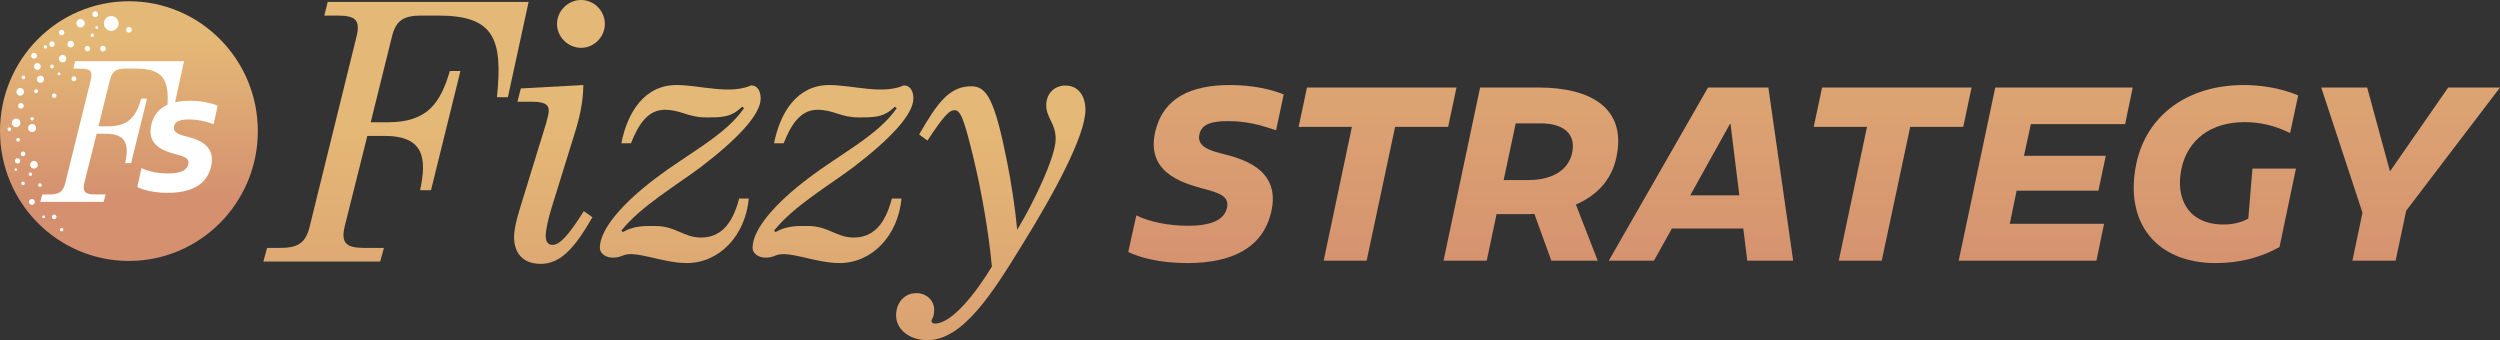 <svg width="294" height="40" viewBox="0 0 294 40" fill="none" xmlns="http://www.w3.org/2000/svg">
<rect x="0" y="0" width="294" height="40" fill="#333333" stroke="none"/>
<g clip-path="url(#clip0_31_517)">
<path d="M132.68 29.634L133.632 25.33C135.22 26.116 137.502 26.549 139.698 26.549C142.529 26.549 143.971 25.823 144.288 24.457C144.606 23.058 143.362 22.685 141.49 22.185C138.778 21.459 134.704 20.147 135.888 15.35C136.84 11.512 140.075 10 144.639 10C147.265 10 149.461 10.493 150.962 11.106L150.069 15.323C148.277 14.71 146.636 14.244 144.407 14.244C142.476 14.244 141.345 14.59 141.06 15.756C140.769 16.975 141.722 17.562 143.428 17.995C145.419 18.521 150.85 19.567 149.461 25.063C148.449 29.107 144.956 30.939 139.612 30.939C136.377 30.939 133.983 30.273 132.68 29.634Z" fill="url(#paint0_linear_31_517)"/>
<path d="M158.985 14.917H152.721L153.7 10.293H171.282L170.303 14.917H164.065L160.718 30.653H155.665L158.985 14.917Z" fill="url(#paint1_linear_31_517)"/>
<path d="M174.06 10.293H180.932C187.17 10.293 191.324 12.791 190.087 18.494C189.511 21.259 187.692 23.031 185.324 24.05L187.891 30.653H182.434L180.443 25.156C180.066 25.183 179.722 25.183 179.345 25.183H175.998L174.84 30.653H169.76L174.06 10.293ZM179.861 21.166C182.143 21.166 184.392 20.266 184.888 17.968C185.377 15.609 183.704 14.51 181.19 14.51H178.247L176.831 21.172H179.861V21.166Z" fill="url(#paint2_linear_31_517)"/>
<path d="M200.855 10.293H207.959L210.876 30.653H205.478L205.015 26.875H196.615L194.505 30.653H189.194L200.862 10.293H200.855ZM204.546 22.971L203.507 14.563H203.448L198.771 22.971H204.546Z" fill="url(#paint3_linear_31_517)"/>
<path d="M219.561 14.917H213.297L214.276 10.293H231.857L230.878 14.917H224.641L221.294 30.653H216.24L219.561 14.917Z" fill="url(#paint4_linear_31_517)"/>
<path d="M234.635 10.293H250.807L249.915 14.597H238.829L238.022 18.321H247.639L246.773 22.425H237.155L236.348 26.322H247.434L246.541 30.653H230.342L234.642 10.293H234.635Z" fill="url(#paint5_linear_31_517)"/>
<path d="M251.237 19.221C252.448 13.551 257.243 10 263.884 10C265.677 10 268.071 10.293 270.267 11.219L269.315 15.643C267.41 14.71 265.703 14.364 263.944 14.364C259.962 14.364 257.276 16.456 256.549 19.8C255.768 23.404 257.389 26.402 261.483 26.402C262.522 26.402 263.534 26.196 264.4 25.703L264.89 19.827H270.003L268.071 29.047C265.961 30.24 263.454 30.939 260.59 30.939C253.46 30.939 249.789 26.056 251.237 19.221Z" fill="url(#paint6_linear_31_517)"/>
<path d="M277.828 25.01L272.979 10.293H278.377L281.062 20.153L287.908 10.293H294L282.967 24.777L281.724 30.653H276.644L277.828 25.01Z" fill="url(#paint7_linear_31_517)"/>
<path d="M15.16 30.686C23.533 30.686 30.321 23.85 30.321 15.416C30.321 6.983 23.533 0.146 15.16 0.146C6.788 0.146 0 6.983 0 15.416C0 23.85 6.788 30.686 15.16 30.686Z" fill="url(#paint8_linear_31_517)"/>
<path d="M4.736 23.744L4.974 22.872H5.788C6.892 22.872 7.421 22.605 7.686 21.492L10.662 9.447C10.953 8.308 10.57 8.068 9.439 8.068H8.625L8.843 7.195H21.642L20.32 13.265H19.618C20.002 9.567 19.453 8.061 15.895 8.061H14.816C13.712 8.061 13.182 8.328 12.918 9.44L11.575 14.857H12.68C15.2 14.857 16.02 13.624 16.615 11.592H17.29L15.418 19.187H14.724C15.154 17.182 14.988 15.73 12.468 15.73H11.364L9.922 21.486C9.657 22.572 10.041 22.865 11.172 22.865H12.422L12.184 23.738H4.736V23.744Z" fill="white"/>
<path d="M16.146 21.992L16.636 19.767C17.456 20.173 18.633 20.4 19.771 20.4C21.233 20.4 21.98 20.027 22.145 19.32C22.311 18.601 21.669 18.401 20.697 18.148C19.294 17.775 17.191 17.095 17.8 14.617C18.289 12.632 19.962 11.852 22.324 11.852C23.68 11.852 24.818 12.105 25.591 12.425L25.128 14.604C24.202 14.29 23.356 14.051 22.205 14.051C21.206 14.051 20.624 14.23 20.472 14.83C20.32 15.463 20.816 15.763 21.695 15.989C22.727 16.262 25.532 16.802 24.811 19.64C24.288 21.732 22.483 22.678 19.724 22.678C18.051 22.678 16.814 22.332 16.146 21.999V21.992Z" fill="white"/>
<path d="M8.691 9.56C8.852 9.56 8.982 9.429 8.982 9.267C8.982 9.105 8.852 8.974 8.691 8.974C8.531 8.974 8.4 9.105 8.4 9.267C8.4 9.429 8.531 9.56 8.691 9.56Z" fill="white"/>
<path d="M6.112 5.516C6.291 5.516 6.436 5.37 6.436 5.19C6.436 5.009 6.291 4.863 6.112 4.863C5.933 4.863 5.788 5.009 5.788 5.19C5.788 5.37 5.933 5.516 6.112 5.516Z" fill="white"/>
<path d="M5.139 25.669C5.231 25.669 5.305 25.595 5.305 25.503C5.305 25.411 5.231 25.336 5.139 25.336C5.048 25.336 4.974 25.411 4.974 25.503C4.974 25.595 5.048 25.669 5.139 25.669Z" fill="white"/>
<path d="M4.756 9.747C4.99 9.747 5.179 9.556 5.179 9.32C5.179 9.085 4.99 8.894 4.756 8.894C4.522 8.894 4.333 9.085 4.333 9.32C4.333 9.556 4.522 9.747 4.756 9.747Z" fill="white"/>
<path d="M7.249 27.208C7.359 27.208 7.448 27.119 7.448 27.009C7.448 26.898 7.359 26.809 7.249 26.809C7.14 26.809 7.051 26.898 7.051 27.009C7.051 27.119 7.14 27.208 7.249 27.208Z" fill="white"/>
<path d="M11.198 2.019C11.388 2.019 11.542 1.863 11.542 1.672C11.542 1.481 11.388 1.326 11.198 1.326C11.008 1.326 10.854 1.481 10.854 1.672C10.854 1.863 11.008 2.019 11.198 2.019Z" fill="white"/>
<path d="M7.249 4.144C7.425 4.144 7.567 4.001 7.567 3.824C7.567 3.648 7.425 3.504 7.249 3.504C7.074 3.504 6.932 3.648 6.932 3.824C6.932 4.001 7.074 4.144 7.249 4.144Z" fill="white"/>
<path d="M3.777 15.53C4.036 15.53 4.246 15.318 4.246 15.056C4.246 14.795 4.036 14.584 3.777 14.584C3.517 14.584 3.307 14.795 3.307 15.056C3.307 15.318 3.517 15.53 3.777 15.53Z" fill="white"/>
<path d="M9.472 3.231C9.742 3.231 9.961 3.01 9.961 2.738C9.961 2.466 9.742 2.245 9.472 2.245C9.202 2.245 8.982 2.466 8.982 2.738C8.982 3.01 9.202 3.231 9.472 3.231Z" fill="white"/>
<path d="M10.854 4.344C10.964 4.344 11.053 4.254 11.053 4.144C11.053 4.033 10.964 3.944 10.854 3.944C10.745 3.944 10.656 4.033 10.656 4.144C10.656 4.254 10.745 4.344 10.854 4.344Z" fill="white"/>
<path d="M7.362 7.335C7.603 7.335 7.798 7.138 7.798 6.895C7.798 6.652 7.603 6.456 7.362 6.456C7.121 6.456 6.925 6.652 6.925 6.895C6.925 7.138 7.121 7.335 7.362 7.335Z" fill="white"/>
<path d="M3.777 14.17C3.886 14.17 3.975 14.081 3.975 13.97C3.975 13.86 3.886 13.771 3.777 13.771C3.667 13.771 3.578 13.86 3.578 13.97C3.578 14.081 3.667 14.17 3.777 14.17Z" fill="white"/>
<path d="M8.314 5.576C8.526 5.576 8.698 5.403 8.698 5.19C8.698 4.976 8.526 4.803 8.314 4.803C8.102 4.803 7.931 4.976 7.931 5.19C7.931 5.403 8.102 5.576 8.314 5.576Z" fill="white"/>
<path d="M2.758 9.314C2.875 9.314 2.97 9.218 2.97 9.1C2.97 8.983 2.875 8.887 2.758 8.887C2.641 8.887 2.547 8.983 2.547 9.1C2.547 9.218 2.641 9.314 2.758 9.314Z" fill="white"/>
<path d="M5.338 5.716C5.447 5.716 5.536 5.627 5.536 5.516C5.536 5.406 5.447 5.316 5.338 5.316C5.228 5.316 5.139 5.406 5.139 5.516C5.139 5.627 5.228 5.716 5.338 5.716Z" fill="white"/>
<path d="M6.376 25.776C6.526 25.776 6.648 25.654 6.648 25.503C6.648 25.352 6.526 25.23 6.376 25.23C6.227 25.23 6.105 25.352 6.105 25.503C6.105 25.654 6.227 25.776 6.376 25.776Z" fill="white"/>
<path d="M3.578 20.686C3.688 20.686 3.777 20.597 3.777 20.486C3.777 20.376 3.688 20.287 3.578 20.287C3.469 20.287 3.38 20.376 3.38 20.486C3.38 20.597 3.469 20.686 3.578 20.686Z" fill="white"/>
<path d="M4.253 10.96C4.381 10.96 4.484 10.855 4.484 10.726C4.484 10.598 4.381 10.493 4.253 10.493C4.125 10.493 4.021 10.598 4.021 10.726C4.021 10.855 4.125 10.96 4.253 10.96Z" fill="white"/>
<path d="M2.381 11.252C2.63 11.252 2.831 11.049 2.831 10.799C2.831 10.549 2.63 10.346 2.381 10.346C2.133 10.346 1.931 10.549 1.931 10.799C1.931 11.049 2.133 11.252 2.381 11.252Z" fill="white"/>
<path d="M2.461 12.778C2.643 12.778 2.791 12.629 2.791 12.445C2.791 12.261 2.643 12.112 2.461 12.112C2.278 12.112 2.13 12.261 2.13 12.445C2.13 12.629 2.278 12.778 2.461 12.778Z" fill="white"/>
<path d="M13.084 3.631C13.562 3.631 13.95 3.24 13.95 2.758C13.95 2.276 13.562 1.885 13.084 1.885C12.605 1.885 12.217 2.276 12.217 2.758C12.217 3.24 12.605 3.631 13.084 3.631Z" fill="white"/>
<path d="M2.712 21.772C2.825 21.772 2.917 21.68 2.917 21.565C2.917 21.451 2.825 21.359 2.712 21.359C2.599 21.359 2.507 21.451 2.507 21.565C2.507 21.68 2.599 21.772 2.712 21.772Z" fill="white"/>
<path d="M4.002 6.902C4.192 6.902 4.346 6.747 4.346 6.555C4.346 6.364 4.192 6.209 4.002 6.209C3.812 6.209 3.658 6.364 3.658 6.555C3.658 6.747 3.812 6.902 4.002 6.902Z" fill="white"/>
<path d="M3.995 19.826C4.244 19.826 4.445 19.624 4.445 19.373C4.445 19.123 4.244 18.92 3.995 18.92C3.747 18.92 3.545 19.123 3.545 19.373C3.545 19.624 3.747 19.826 3.995 19.826Z" fill="white"/>
<path d="M4.696 21.972C4.809 21.972 4.901 21.88 4.901 21.766C4.901 21.651 4.809 21.559 4.696 21.559C4.583 21.559 4.491 21.651 4.491 21.766C4.491 21.88 4.583 21.972 4.696 21.972Z" fill="white"/>
<path d="M4.399 8.215C4.618 8.215 4.795 8.036 4.795 7.815C4.795 7.594 4.618 7.415 4.399 7.415C4.179 7.415 4.002 7.594 4.002 7.815C4.002 8.036 4.179 8.215 4.399 8.215Z" fill="white"/>
<path d="M1.098 15.416C1.218 15.416 1.316 15.318 1.316 15.196C1.316 15.075 1.218 14.977 1.098 14.977C0.977 14.977 0.88 15.075 0.88 15.196C0.88 15.318 0.977 15.416 1.098 15.416Z" fill="white"/>
<path d="M3.757 24.09C3.947 24.09 4.101 23.935 4.101 23.744C4.101 23.553 3.947 23.398 3.757 23.398C3.567 23.398 3.413 23.553 3.413 23.744C3.413 23.935 3.567 24.09 3.757 24.09Z" fill="white"/>
<path d="M6.376 11.519C6.523 11.519 6.641 11.399 6.641 11.252C6.641 11.105 6.523 10.986 6.376 10.986C6.23 10.986 6.112 11.105 6.112 11.252C6.112 11.399 6.23 11.519 6.376 11.519Z" fill="white"/>
<path d="M2.07 19.234C2.242 19.234 2.381 19.093 2.381 18.921C2.381 18.748 2.242 18.607 2.07 18.607C1.899 18.607 1.76 18.748 1.76 18.921C1.76 19.093 1.899 19.234 2.07 19.234Z" fill="white"/>
<path d="M12.111 6.056C12.297 6.056 12.448 5.904 12.448 5.716C12.448 5.529 12.297 5.376 12.111 5.376C11.925 5.376 11.774 5.529 11.774 5.716C11.774 5.904 11.925 6.056 12.111 6.056Z" fill="white"/>
<path d="M6.112 8.034C6.232 8.034 6.33 7.936 6.33 7.815C6.33 7.693 6.232 7.595 6.112 7.595C5.991 7.595 5.894 7.693 5.894 7.815C5.894 7.936 5.991 8.034 6.112 8.034Z" fill="white"/>
<path d="M1.852 20.087C1.932 20.087 1.997 20.021 1.997 19.94C1.997 19.859 1.932 19.794 1.852 19.794C1.771 19.794 1.707 19.859 1.707 19.94C1.707 20.021 1.771 20.087 1.852 20.087Z" fill="white"/>
<path d="M2.13 16.655C2.25 16.655 2.348 16.557 2.348 16.436C2.348 16.314 2.25 16.216 2.13 16.216C2.009 16.216 1.912 16.314 1.912 16.436C1.912 16.557 2.009 16.655 2.13 16.655Z" fill="white"/>
<path d="M2.712 18.368C2.862 18.368 2.983 18.245 2.983 18.094C2.983 17.944 2.862 17.821 2.712 17.821C2.562 17.821 2.441 17.944 2.441 18.094C2.441 18.245 2.562 18.368 2.712 18.368Z" fill="white"/>
<path d="M1.898 14.957C2.176 14.957 2.401 14.73 2.401 14.45C2.401 14.171 2.176 13.944 1.898 13.944C1.621 13.944 1.396 14.171 1.396 14.45C1.396 14.73 1.621 14.957 1.898 14.957Z" fill="white"/>
<path d="M6.932 8.854C7.023 8.854 7.097 8.78 7.097 8.688C7.097 8.596 7.023 8.521 6.932 8.521C6.841 8.521 6.767 8.596 6.767 8.688C6.767 8.78 6.841 8.854 6.932 8.854Z" fill="white"/>
<path d="M10.286 6.036C10.461 6.036 10.603 5.893 10.603 5.716C10.603 5.54 10.461 5.396 10.286 5.396C10.11 5.396 9.968 5.54 9.968 5.716C9.968 5.893 10.11 6.036 10.286 6.036Z" fill="white"/>
<path d="M15.16 3.844C15.347 3.844 15.498 3.692 15.498 3.504C15.498 3.317 15.347 3.165 15.16 3.165C14.974 3.165 14.823 3.317 14.823 3.504C14.823 3.692 14.974 3.844 15.16 3.844Z" fill="white"/>
<path d="M11.377 3.398C11.468 3.398 11.542 3.323 11.542 3.231C11.542 3.139 11.468 3.064 11.377 3.064C11.286 3.064 11.211 3.139 11.211 3.231C11.211 3.323 11.286 3.398 11.377 3.398Z" fill="white"/>
<path d="M30.969 30.759L31.412 29.154H32.92C34.958 29.154 35.937 28.661 36.426 26.609L41.909 4.377C42.445 2.279 41.731 1.832 39.647 1.832H38.139L38.536 0.227H62.163L59.729 11.432H58.439C59.147 4.604 58.128 1.832 51.573 1.832H49.575C47.538 1.832 46.559 2.325 46.076 4.377L43.596 14.377H45.633C50.29 14.377 51.791 12.099 52.903 8.348H54.146L50.687 22.365H49.404C50.204 18.661 49.893 15.983 45.236 15.983H43.199L40.54 26.609C40.051 28.614 40.758 29.154 42.842 29.154H45.15L44.707 30.759H30.969Z" fill="url(#paint9_linear_31_517)"/>
<path d="M63.559 31.026C61.475 31.026 60.456 29.733 60.456 27.901C60.456 26.962 60.767 25.756 61.118 24.597L64.22 14.51C64.398 13.884 64.531 13.351 64.531 12.991C64.531 12.232 63.909 11.965 62.533 11.965H60.847L61.25 10.4L68.605 10C68.559 12.099 68.202 13.751 67.448 16.116L64.789 24.69C64.484 25.716 64.174 27.055 64.174 27.728C64.174 28.401 64.438 28.801 64.974 28.801C65.774 28.801 66.786 27.822 68.652 24.83L69.67 25.543C67.633 29.074 65.993 31.033 63.559 31.033V31.026Z" fill="url(#paint10_linear_31_517)"/>
<path d="M98.695 30.933C95.857 30.933 92.715 29.407 91.24 30.04C89.765 30.673 88.502 30.053 88.502 29.134C88.502 26.895 91.333 23.777 94.997 21.013C98.834 18.075 103.272 15.923 105.455 12.718L105.236 12.545C103.927 13.818 102.882 13.804 100.963 13.804C98.834 13.804 98.046 12.911 96.128 12.911C94.21 12.911 93.079 14.517 92.159 16.849H91.028C91.73 13.291 93.688 10 97.524 10C100.229 10 103.768 11.153 106.281 10.047C107.108 10.047 107.412 10.793 107.412 11.586C107.412 13.471 104.667 16.369 100.355 19.66C97.484 21.812 93.297 24.27 91.028 27.122L91.2 27.295C92.55 26.502 93.945 26.576 94.99 26.576C97.431 26.576 98.344 27.935 100.395 27.935C102.571 27.935 104.052 26.542 104.886 23.344H106.017C105.62 27.648 102.617 30.939 98.695 30.939V30.933Z" fill="url(#paint11_linear_31_517)"/>
<path d="M80.736 30.933C77.898 30.933 74.757 29.407 73.282 30.04C71.807 30.673 70.543 30.053 70.543 29.134C70.543 26.895 73.374 23.777 77.039 21.013C80.875 18.075 85.313 15.923 87.496 12.718L87.278 12.545C85.968 13.818 84.923 13.804 83.005 13.804C80.875 13.804 80.088 12.911 78.17 12.911C76.251 12.911 75.12 14.517 74.201 16.849H73.07C73.771 13.291 75.729 10 79.565 10C82.271 10 85.809 11.153 88.323 10.047C89.15 10.047 89.454 10.793 89.454 11.586C89.454 13.471 86.709 16.369 82.396 19.66C79.526 21.812 75.339 24.27 73.07 27.122L73.242 27.295C74.591 26.502 75.987 26.576 77.032 26.576C79.473 26.576 80.385 27.935 82.436 27.935C84.612 27.935 86.094 26.542 86.927 23.344H88.058C87.662 27.648 84.659 30.939 80.736 30.939V30.933Z" fill="url(#paint12_linear_31_517)"/>
<path d="M109.013 40C106.976 40 105.382 38.754 105.382 37.102C105.382 35.536 106.4 34.471 107.776 34.471C108.934 34.471 109.86 35.317 109.86 36.436C109.86 37.328 109.549 37.508 109.549 37.735C109.549 37.962 109.728 38.048 109.952 38.048C111.99 38.048 114.827 34.344 116.646 31.352C116.249 27.069 115.363 22.199 114.43 18.361C113.372 14.031 112.969 12.958 112.261 12.958C111.639 12.958 111.017 13.584 109.066 16.529L108.094 15.816C110.224 12.112 111.639 10.147 114.212 10.147C116.031 10.147 116.957 11.619 118.426 18.987C118.915 21.446 119.358 24.257 119.623 27.022C121.442 24.031 124.147 18.494 124.147 16.349C124.147 14.477 123.036 13.851 123.036 12.379C123.036 11.086 123.922 10.06 125.298 10.06C126.766 10.06 127.646 11.219 127.646 12.918C127.646 15.956 123.968 22.738 120.198 28.808C116.785 34.344 113.286 40.013 109.026 40.013L109.013 40Z" fill="url(#paint13_linear_31_517)"/>
<path d="M68.341 5.623C66.786 5.623 65.503 4.33 65.503 2.811C65.503 1.292 66.786 0 68.341 0C69.895 0 71.132 1.299 71.132 2.811C71.132 4.324 69.889 5.623 68.341 5.623Z" fill="url(#paint14_linear_31_517)"/>
</g>
<defs>
<linearGradient id="paint0_linear_31_517" x1="141.821" y1="52.712" x2="141.821" y2="-24.604" gradientUnits="userSpaceOnUse">
<stop offset="0.24" stop-color="#D4906F"/>
<stop offset="0.85" stop-color="#E4B876"/>
</linearGradient>
<linearGradient id="paint1_linear_31_517" x1="162.002" y1="52.711" x2="162.002" y2="-24.604" gradientUnits="userSpaceOnUse">
<stop offset="0.24" stop-color="#D4906F"/>
<stop offset="0.85" stop-color="#E4B876"/>
</linearGradient>
<linearGradient id="paint2_linear_31_517" x1="180.026" y1="52.711" x2="180.026" y2="-24.604" gradientUnits="userSpaceOnUse">
<stop offset="0.24" stop-color="#D4906F"/>
<stop offset="0.85" stop-color="#E4B876"/>
</linearGradient>
<linearGradient id="paint3_linear_31_517" x1="200.028" y1="52.711" x2="200.028" y2="-24.604" gradientUnits="userSpaceOnUse">
<stop offset="0.24" stop-color="#D4906F"/>
<stop offset="0.85" stop-color="#E4B876"/>
</linearGradient>
<linearGradient id="paint4_linear_31_517" x1="222.584" y1="52.711" x2="222.584" y2="-24.604" gradientUnits="userSpaceOnUse">
<stop offset="0.24" stop-color="#D4906F"/>
<stop offset="0.85" stop-color="#E4B876"/>
</linearGradient>
<linearGradient id="paint5_linear_31_517" x1="240.568" y1="52.711" x2="240.568" y2="-24.604" gradientUnits="userSpaceOnUse">
<stop offset="0.24" stop-color="#D4906F"/>
<stop offset="0.85" stop-color="#E4B876"/>
</linearGradient>
<linearGradient id="paint6_linear_31_517" x1="260.597" y1="52.712" x2="260.597" y2="-24.604" gradientUnits="userSpaceOnUse">
<stop offset="0.24" stop-color="#D4906F"/>
<stop offset="0.85" stop-color="#E4B876"/>
</linearGradient>
<linearGradient id="paint7_linear_31_517" x1="283.49" y1="52.711" x2="283.49" y2="-24.604" gradientUnits="userSpaceOnUse">
<stop offset="0.24" stop-color="#D4906F"/>
<stop offset="0.85" stop-color="#E4B876"/>
</linearGradient>
<linearGradient id="paint8_linear_31_517" x1="15.16" y1="30.686" x2="15.16" y2="0.153" gradientUnits="userSpaceOnUse">
<stop offset="0.24" stop-color="#D4906F"/>
<stop offset="0.85" stop-color="#E4B876"/>
</linearGradient>
<linearGradient id="paint9_linear_31_517" x1="46.566" y1="77.288" x2="46.566" y2="3.544" gradientUnits="userSpaceOnUse">
<stop offset="0.24" stop-color="#D4906F"/>
<stop offset="0.85" stop-color="#E4B876"/>
</linearGradient>
<linearGradient id="paint10_linear_31_517" x1="65.06" y1="77.288" x2="65.06" y2="3.544" gradientUnits="userSpaceOnUse">
<stop offset="0.24" stop-color="#D4906F"/>
<stop offset="0.85" stop-color="#E4B876"/>
</linearGradient>
<linearGradient id="paint11_linear_31_517" x1="97.954" y1="76.236" x2="97.954" y2="3.744" gradientUnits="userSpaceOnUse">
<stop offset="0.24" stop-color="#D4906F"/>
<stop offset="0.85" stop-color="#E4B876"/>
</linearGradient>
<linearGradient id="paint12_linear_31_517" x1="79.995" y1="76.236" x2="79.995" y2="3.744" gradientUnits="userSpaceOnUse">
<stop offset="0.24" stop-color="#D4906F"/>
<stop offset="0.85" stop-color="#E4B876"/>
</linearGradient>
<linearGradient id="paint13_linear_31_517" x1="116.501" y1="77.289" x2="116.501" y2="3.544" gradientUnits="userSpaceOnUse">
<stop offset="0.24" stop-color="#D4906F"/>
<stop offset="0.85" stop-color="#E4B876"/>
</linearGradient>
<linearGradient id="paint14_linear_31_517" x1="68.321" y1="77.288" x2="68.321" y2="3.544" gradientUnits="userSpaceOnUse">
<stop offset="0.24" stop-color="#D4906F"/>
<stop offset="0.85" stop-color="#E4B876"/>
</linearGradient>
<clipPath id="clip0_31_517">
<rect width="294" height="40" fill="white"/>
</clipPath>
</defs>
</svg>
